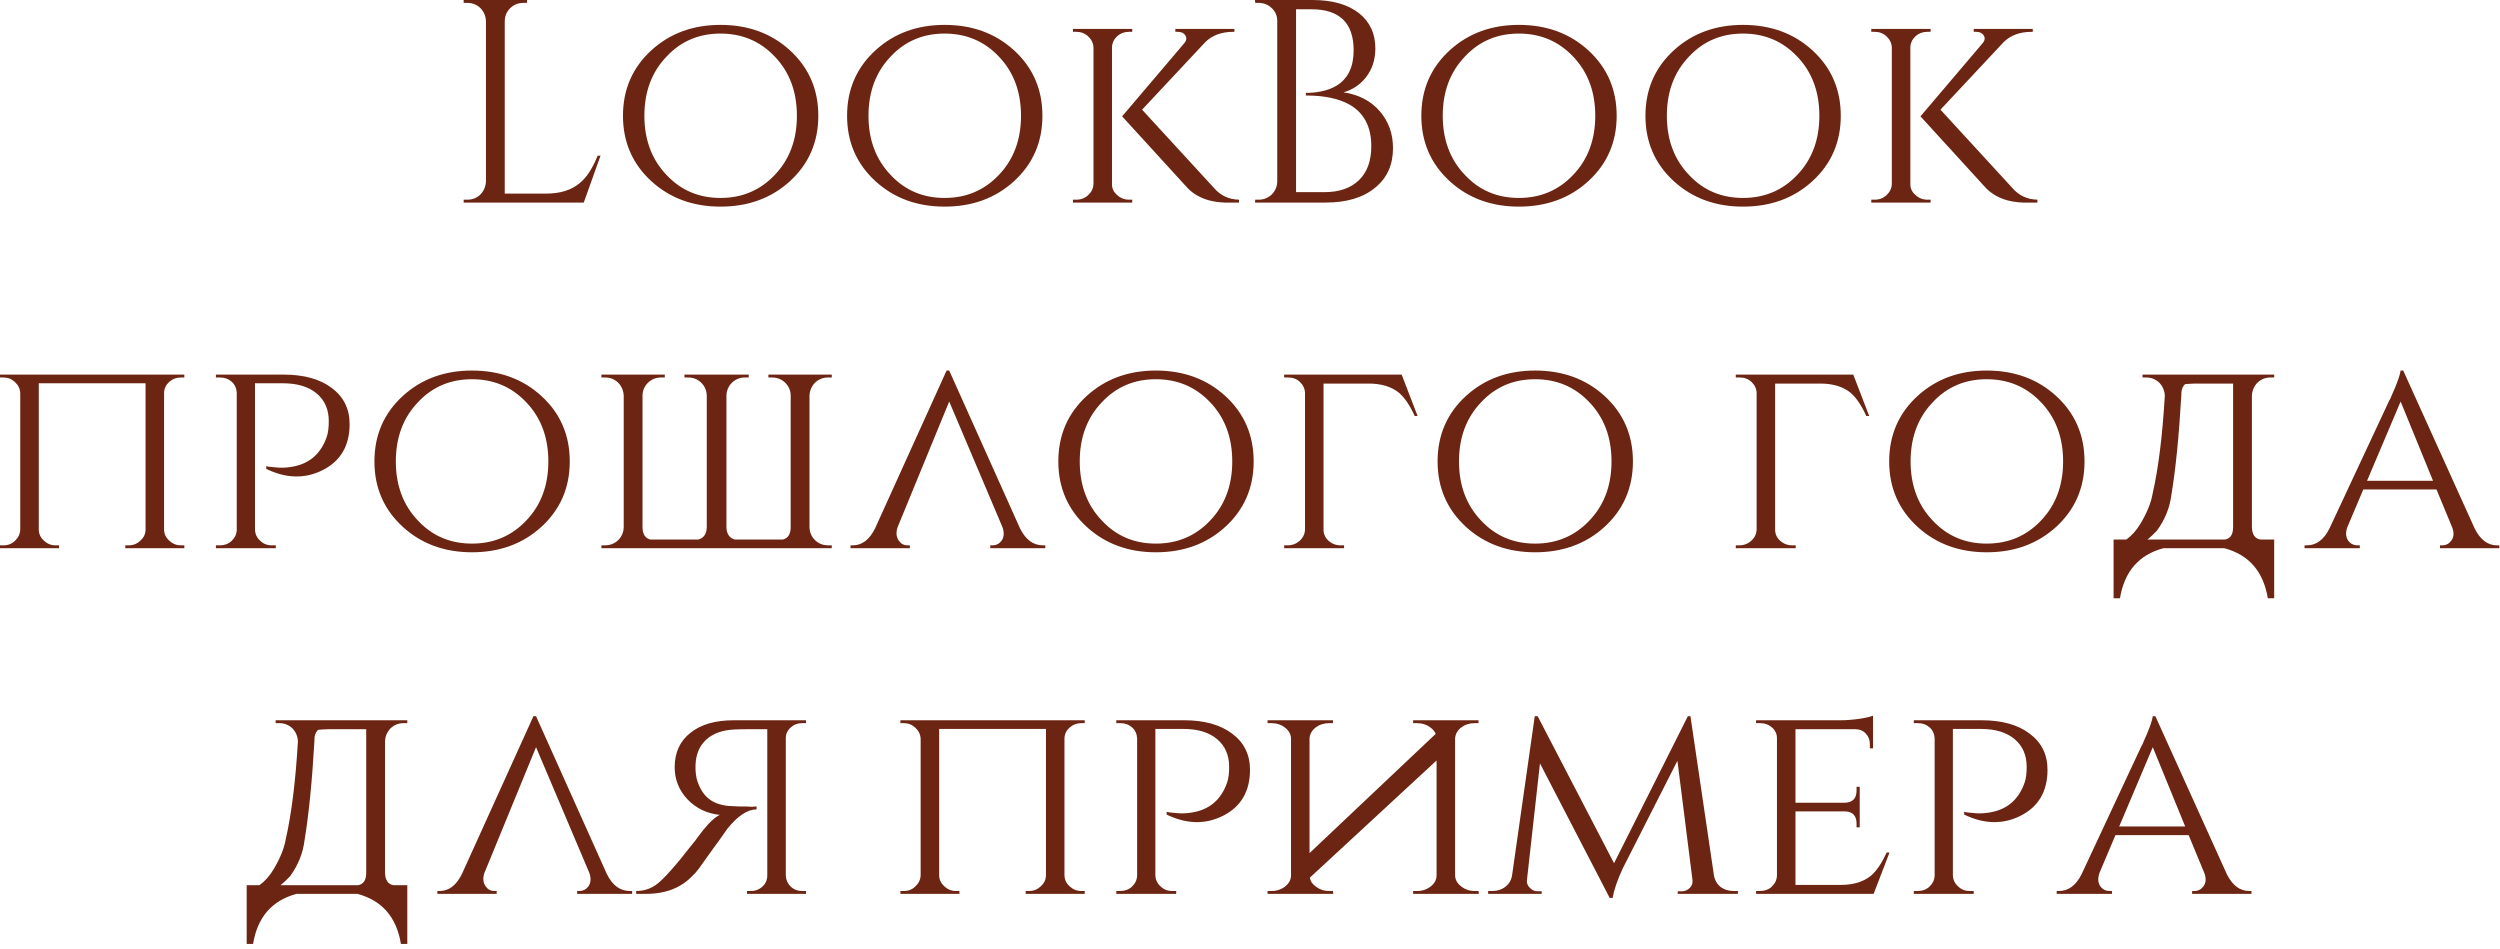 <?xml version="1.0" encoding="UTF-8"?> <svg xmlns="http://www.w3.org/2000/svg" width="311" height="118" viewBox="0 0 311 118" fill="none"><path d="M74.707 19.368L72.619 25.2H57.679V24.84H58.147C58.771 24.84 59.311 24.624 59.767 24.192C60.199 23.736 60.427 23.196 60.451 22.572V2.628C60.427 2.004 60.199 1.464 59.767 1.008C59.311 0.576 58.771 0.36 58.147 0.36H57.679V1.04904e-05H65.563V0.36H65.095C64.471 0.36 63.931 0.576 63.475 1.008C63.019 1.464 62.791 2.004 62.791 2.628V24.084H67.939C69.715 24.084 71.119 23.64 72.151 22.752C72.991 22.056 73.723 20.928 74.347 19.368H74.707ZM89.63 3.096C93.062 3.096 95.93 4.14 98.234 6.228C100.61 8.388 101.798 11.112 101.798 14.4C101.798 17.688 100.61 20.412 98.234 22.572C95.93 24.66 93.062 25.704 89.63 25.704C86.222 25.704 83.366 24.66 81.062 22.572C78.686 20.412 77.498 17.688 77.498 14.4C77.498 11.112 78.686 8.388 81.062 6.228C83.366 4.14 86.222 3.096 89.63 3.096ZM89.63 24.624C92.318 24.624 94.562 23.676 96.362 21.78C98.21 19.86 99.134 17.4 99.134 14.4C99.134 11.4 98.21 8.94 96.362 7.02C94.562 5.124 92.318 4.176 89.63 4.176C86.942 4.176 84.71 5.124 82.934 7.02C81.086 8.94 80.162 11.4 80.162 14.4C80.162 17.4 81.086 19.86 82.934 21.78C84.71 23.676 86.942 24.624 89.63 24.624ZM117.509 3.096C120.941 3.096 123.809 4.14 126.113 6.228C128.489 8.388 129.677 11.112 129.677 14.4C129.677 17.688 128.489 20.412 126.113 22.572C123.809 24.66 120.941 25.704 117.509 25.704C114.101 25.704 111.245 24.66 108.941 22.572C106.565 20.412 105.377 17.688 105.377 14.4C105.377 11.112 106.565 8.388 108.941 6.228C111.245 4.14 114.101 3.096 117.509 3.096ZM117.509 24.624C120.197 24.624 122.441 23.676 124.241 21.78C126.089 19.86 127.013 17.4 127.013 14.4C127.013 11.4 126.089 8.94 124.241 7.02C122.441 5.124 120.197 4.176 117.509 4.176C114.821 4.176 112.589 5.124 110.813 7.02C108.965 8.94 108.041 11.4 108.041 14.4C108.041 17.4 108.965 19.86 110.813 21.78C112.589 23.676 114.821 24.624 117.509 24.624ZM151.004 23.364C151.82 24.324 152.864 24.816 154.136 24.84V25.2H152.336C152.12 25.176 151.928 25.164 151.76 25.164C151.256 25.116 150.788 25.032 150.356 24.912C149.18 24.576 148.232 23.988 147.512 23.148L139.592 14.472L147.332 5.364C147.596 5.052 147.644 4.74 147.476 4.428C147.284 4.116 146.972 3.96 146.54 3.96H146.216V3.6H153.56V3.96H153.416C151.952 3.96 150.788 4.392 149.924 5.256L142.076 13.644L151.004 23.364ZM138.332 22.932C138.332 23.46 138.548 23.904 138.98 24.264C139.388 24.648 139.88 24.84 140.456 24.84H140.852V25.2H133.472V24.84H133.904C134.48 24.84 134.972 24.648 135.38 24.264C135.788 23.88 136.004 23.424 136.028 22.896V5.904C136.004 5.376 135.788 4.92 135.38 4.536C134.972 4.152 134.48 3.96 133.904 3.96H133.472V3.6H140.852V3.96H140.42C139.868 3.96 139.388 4.14 138.98 4.5C138.572 4.884 138.356 5.34 138.332 5.868V22.932ZM163.281 1.04904e-05C165.753 1.04904e-05 167.685 0.552 169.077 1.656C170.421 2.736 171.093 4.188 171.093 6.012C171.093 7.452 170.685 8.676 169.869 9.684C169.149 10.572 168.237 11.172 167.133 11.484C169.029 11.772 170.529 12.552 171.633 13.824C172.737 15.096 173.289 16.632 173.289 18.432C173.289 20.496 172.557 22.128 171.093 23.328C169.605 24.576 167.541 25.2 164.901 25.2H156.117L156.153 24.84H156.585C157.209 24.84 157.749 24.624 158.205 24.192C158.637 23.76 158.865 23.232 158.889 22.608V2.592C158.889 1.968 158.661 1.44 158.205 1.008C157.749 0.576 157.209 0.36 156.585 0.36H156.153L156.117 1.04904e-05H163.281ZM164.757 23.904C166.605 23.904 168.045 23.4 169.077 22.392C170.085 21.408 170.589 20.004 170.589 18.18C170.589 15.756 169.677 14.028 167.853 12.996C166.509 12.252 164.709 11.88 162.453 11.88V11.556C163.125 11.556 163.749 11.496 164.325 11.376C165.069 11.232 165.717 10.992 166.269 10.656C167.685 9.792 168.393 8.328 168.393 6.264C168.393 2.856 166.641 1.152 163.137 1.152H161.229V23.904H164.757ZM188.946 3.096C192.378 3.096 195.246 4.14 197.55 6.228C199.926 8.388 201.114 11.112 201.114 14.4C201.114 17.688 199.926 20.412 197.55 22.572C195.246 24.66 192.378 25.704 188.946 25.704C185.538 25.704 182.682 24.66 180.378 22.572C178.002 20.412 176.814 17.688 176.814 14.4C176.814 11.112 178.002 8.388 180.378 6.228C182.682 4.14 185.538 3.096 188.946 3.096ZM188.946 24.624C191.634 24.624 193.878 23.676 195.678 21.78C197.526 19.86 198.45 17.4 198.45 14.4C198.45 11.4 197.526 8.94 195.678 7.02C193.878 5.124 191.634 4.176 188.946 4.176C186.258 4.176 184.026 5.124 182.25 7.02C180.402 8.94 179.478 11.4 179.478 14.4C179.478 17.4 180.402 19.86 182.25 21.78C184.026 23.676 186.258 24.624 188.946 24.624ZM216.825 3.096C220.257 3.096 223.125 4.14 225.429 6.228C227.805 8.388 228.993 11.112 228.993 14.4C228.993 17.688 227.805 20.412 225.429 22.572C223.125 24.66 220.257 25.704 216.825 25.704C213.417 25.704 210.561 24.66 208.257 22.572C205.881 20.412 204.693 17.688 204.693 14.4C204.693 11.112 205.881 8.388 208.257 6.228C210.561 4.14 213.417 3.096 216.825 3.096ZM216.825 24.624C219.513 24.624 221.757 23.676 223.557 21.78C225.405 19.86 226.329 17.4 226.329 14.4C226.329 11.4 225.405 8.94 223.557 7.02C221.757 5.124 219.513 4.176 216.825 4.176C214.137 4.176 211.905 5.124 210.129 7.02C208.281 8.94 207.357 11.4 207.357 14.4C207.357 17.4 208.281 19.86 210.129 21.78C211.905 23.676 214.137 24.624 216.825 24.624ZM250.32 23.364C251.136 24.324 252.18 24.816 253.452 24.84V25.2H251.652C251.436 25.176 251.244 25.164 251.076 25.164C250.572 25.116 250.104 25.032 249.672 24.912C248.496 24.576 247.548 23.988 246.828 23.148L238.908 14.472L246.648 5.364C246.912 5.052 246.96 4.74 246.792 4.428C246.6 4.116 246.288 3.96 245.856 3.96H245.532V3.6H252.876V3.96H252.732C251.268 3.96 250.104 4.392 249.24 5.256L241.392 13.644L250.32 23.364ZM237.648 22.932C237.648 23.46 237.864 23.904 238.296 24.264C238.704 24.648 239.196 24.84 239.772 24.84H240.168V25.2H232.788V24.84H233.22C233.796 24.84 234.288 24.648 234.696 24.264C235.104 23.88 235.32 23.424 235.344 22.896V5.904C235.32 5.376 235.104 4.92 234.696 4.536C234.288 4.152 233.796 3.96 233.22 3.96H232.788V3.6H240.168V3.96H239.736C239.184 3.96 238.704 4.14 238.296 4.5C237.888 4.884 237.672 5.34 237.648 5.868V22.932ZM15.588 68.2V67.84H16.02C16.572 67.84 17.052 67.648 17.46 67.264C17.868 66.904 18.084 66.46 18.108 65.932V47.68H4.824V65.932C4.848 66.46 5.064 66.904 5.472 67.264C5.88 67.648 6.36 67.84 6.912 67.84H7.344V68.2H0V67.84H0.432C1.008 67.84 1.488 67.648 1.872 67.264C2.28 66.88 2.496 66.424 2.52 65.896V48.904C2.496 48.376 2.28 47.92 1.872 47.536C1.464 47.152 0.984 46.96 0.432 46.96H0V46.6H22.932V46.96H22.5C21.948 46.96 21.468 47.14 21.06 47.5C20.652 47.86 20.436 48.304 20.412 48.832V65.932C20.436 66.46 20.652 66.904 21.06 67.264C21.468 67.648 21.948 67.84 22.5 67.84H22.932V68.2H15.588ZM35.283 46.6C37.803 46.6 39.795 47.152 41.26 48.256C42.748 49.36 43.492 50.86 43.492 52.756C43.492 55.444 42.376 57.352 40.144 58.48C37.959 59.584 35.62 59.536 33.123 58.336V57.976L33.196 58.012H33.267L33.376 58.048L33.663 58.084L34.059 58.12C34.803 58.216 35.523 58.204 36.219 58.084C38.428 57.748 39.904 56.5 40.648 54.34C40.816 53.86 40.9 53.212 40.9 52.396C40.9 50.932 40.395 49.78 39.388 48.94C38.38 48.1 36.987 47.68 35.212 47.68H31.72V65.896C31.744 66.448 31.959 66.904 32.367 67.264C32.752 67.648 33.231 67.84 33.807 67.84H34.312V68.2H26.86V67.84H27.363C27.939 67.84 28.419 67.66 28.803 67.3C29.212 66.916 29.427 66.46 29.451 65.932V48.868C29.427 48.316 29.224 47.86 28.84 47.5C28.431 47.14 27.939 46.96 27.363 46.96H26.86V46.6H35.283ZM58.71 46.096C62.142 46.096 65.01 47.14 67.314 49.228C69.69 51.388 70.878 54.112 70.878 57.4C70.878 60.688 69.69 63.412 67.314 65.572C65.01 67.66 62.142 68.704 58.71 68.704C55.302 68.704 52.446 67.66 50.142 65.572C47.766 63.412 46.578 60.688 46.578 57.4C46.578 54.112 47.766 51.388 50.142 49.228C52.446 47.14 55.302 46.096 58.71 46.096ZM58.71 67.624C61.398 67.624 63.642 66.676 65.442 64.78C67.29 62.86 68.214 60.4 68.214 57.4C68.214 54.4 67.29 51.94 65.442 50.02C63.642 48.124 61.398 47.176 58.71 47.176C56.022 47.176 53.79 48.124 52.014 50.02C50.166 51.94 49.242 54.4 49.242 57.4C49.242 60.4 50.166 62.86 52.014 64.78C53.79 66.676 56.022 67.624 58.71 67.624ZM103.473 68.2H74.817V67.84H75.285C75.909 67.84 76.449 67.624 76.905 67.192C77.337 66.76 77.565 66.232 77.589 65.608V49.228C77.565 48.604 77.337 48.064 76.905 47.608C76.449 47.176 75.909 46.96 75.285 46.96H74.817V46.6H82.701V46.96H82.233C81.609 46.96 81.069 47.176 80.613 47.608C80.157 48.064 79.929 48.604 79.929 49.228V65.572C79.929 66.436 80.253 66.952 80.901 67.12H86.877C87.549 66.928 87.897 66.424 87.921 65.608V49.192C87.897 48.568 87.669 48.04 87.237 47.608C86.781 47.176 86.241 46.96 85.617 46.96H85.149V46.6H93.141V46.96H92.673C92.049 46.96 91.509 47.176 91.053 47.608C90.621 48.04 90.393 48.568 90.369 49.192V65.608C90.393 66.424 90.741 66.928 91.413 67.12H97.389C98.037 66.952 98.361 66.436 98.361 65.572V49.228C98.361 48.604 98.133 48.064 97.677 47.608C97.221 47.176 96.681 46.96 96.057 46.96H95.589V46.6H103.473V46.96H103.005C102.381 46.96 101.841 47.176 101.385 47.608C100.953 48.064 100.725 48.604 100.701 49.228V65.608C100.725 66.232 100.953 66.76 101.385 67.192C101.841 67.624 102.381 67.84 103.005 67.84H103.473V68.2ZM123.193 68.2V67.84H123.445C123.925 67.84 124.309 67.648 124.597 67.264C124.909 66.808 124.945 66.244 124.705 65.572L118.081 49.948L111.637 65.644C111.445 66.292 111.505 66.832 111.817 67.264C112.081 67.648 112.441 67.84 112.897 67.84H113.185V68.2H105.805V67.84H106.093C107.245 67.84 108.169 67.132 108.865 65.716L117.757 46.096H118.081L126.901 65.752C127.597 67.144 128.545 67.84 129.745 67.84H130.033V68.2H123.193ZM143.788 46.096C147.22 46.096 150.088 47.14 152.392 49.228C154.768 51.388 155.956 54.112 155.956 57.4C155.956 60.688 154.768 63.412 152.392 65.572C150.088 67.66 147.22 68.704 143.788 68.704C140.38 68.704 137.524 67.66 135.22 65.572C132.844 63.412 131.656 60.688 131.656 57.4C131.656 54.112 132.844 51.388 135.22 49.228C137.524 47.14 140.38 46.096 143.788 46.096ZM143.788 67.624C146.476 67.624 148.72 66.676 150.52 64.78C152.368 62.86 153.292 60.4 153.292 57.4C153.292 54.4 152.368 51.94 150.52 50.02C148.72 48.124 146.476 47.176 143.788 47.176C141.1 47.176 138.868 48.124 137.092 50.02C135.244 51.94 134.32 54.4 134.32 57.4C134.32 60.4 135.244 62.86 137.092 64.78C138.868 66.676 141.1 67.624 143.788 67.624ZM175.987 51.748C175.387 50.428 174.739 49.468 174.043 48.868C173.107 48.1 171.847 47.716 170.263 47.716H164.647V65.896C164.647 66.424 164.851 66.88 165.259 67.264C165.691 67.648 166.195 67.84 166.771 67.84H167.203V68.2H159.751V67.84H160.183C160.759 67.84 161.263 67.648 161.695 67.264C162.103 66.88 162.319 66.424 162.343 65.896V48.868C162.319 48.34 162.103 47.884 161.695 47.5C161.311 47.14 160.831 46.96 160.255 46.96H159.751V46.6H174.367L176.347 51.748H175.987ZM190.968 46.096C194.4 46.096 197.268 47.14 199.572 49.228C201.948 51.388 203.136 54.112 203.136 57.4C203.136 60.688 201.948 63.412 199.572 65.572C197.268 67.66 194.4 68.704 190.968 68.704C187.56 68.704 184.704 67.66 182.4 65.572C180.024 63.412 178.836 60.688 178.836 57.4C178.836 54.112 180.024 51.388 182.4 49.228C184.704 47.14 187.56 46.096 190.968 46.096ZM190.968 67.624C193.656 67.624 195.9 66.676 197.7 64.78C199.548 62.86 200.472 60.4 200.472 57.4C200.472 54.4 199.548 51.94 197.7 50.02C195.9 48.124 193.656 47.176 190.968 47.176C188.28 47.176 186.048 48.124 184.272 50.02C182.424 51.94 181.5 54.4 181.5 57.4C181.5 60.4 182.424 62.86 184.272 64.78C186.048 66.676 188.28 67.624 190.968 67.624ZM232.167 51.748C231.567 50.428 230.919 49.468 230.223 48.868C229.287 48.1 228.027 47.716 226.443 47.716H220.827V65.896C220.827 66.424 221.031 66.88 221.439 67.264C221.871 67.648 222.375 67.84 222.951 67.84H223.383V68.2H215.931V67.84H216.363C216.939 67.84 217.443 67.648 217.875 67.264C218.283 66.88 218.499 66.424 218.523 65.896V48.868C218.499 48.34 218.283 47.884 217.875 47.5C217.491 47.14 217.011 46.96 216.435 46.96H215.931V46.6H230.547L232.527 51.748H232.167ZM247.147 46.096C250.579 46.096 253.447 47.14 255.751 49.228C258.127 51.388 259.315 54.112 259.315 57.4C259.315 60.688 258.127 63.412 255.751 65.572C253.447 67.66 250.579 68.704 247.147 68.704C243.739 68.704 240.883 67.66 238.579 65.572C236.203 63.412 235.015 60.688 235.015 57.4C235.015 54.112 236.203 51.388 238.579 49.228C240.883 47.14 243.739 46.096 247.147 46.096ZM247.147 67.624C249.835 67.624 252.079 66.676 253.879 64.78C255.727 62.86 256.651 60.4 256.651 57.4C256.651 54.4 255.727 51.94 253.879 50.02C252.079 48.124 249.835 47.176 247.147 47.176C244.459 47.176 242.227 48.124 240.451 50.02C238.603 51.94 237.679 54.4 237.679 57.4C237.679 60.4 238.603 62.86 240.451 64.78C242.227 66.676 244.459 67.624 247.147 67.624ZM276.79 67.12C277.462 67 277.798 66.484 277.798 65.572V47.716H274.738C273.514 47.692 272.542 47.716 271.822 47.788C271.486 48.1 271.33 48.58 271.354 49.228C271.066 54.22 270.658 58.312 270.13 61.504C269.938 63.112 269.338 64.612 268.33 66.004C267.922 66.436 267.526 66.808 267.142 67.12H276.79ZM282.91 74.428H282.118C281.566 71.092 279.766 69.016 276.718 68.2H269.122C266.074 69.016 264.274 71.092 263.722 74.428H262.93V67.12H264.514C265.186 66.64 265.774 65.98 266.278 65.14C267.094 63.772 267.598 62.524 267.79 61.396C268.51 58.228 269.014 54.172 269.302 49.228C269.278 48.604 269.05 48.064 268.618 47.608C268.162 47.176 267.622 46.96 266.998 46.96H266.53V46.6H282.91V46.96H282.442C281.818 46.96 281.278 47.176 280.822 47.608C280.39 48.064 280.162 48.604 280.138 49.228V65.572C280.162 66.484 280.51 67 281.182 67.12H282.91V74.428ZM307.853 65.752C308.549 67.144 309.473 67.84 310.625 67.84H310.913V68.2H303.533V67.84H303.821C304.277 67.84 304.649 67.648 304.937 67.264C305.249 66.856 305.297 66.328 305.081 65.68L303.101 60.892H293.993L292.013 65.572C291.773 66.244 291.809 66.808 292.121 67.264C292.409 67.648 292.793 67.84 293.273 67.84H293.561V68.2H286.685V67.84H286.973C288.149 67.84 289.085 67.144 289.781 65.752L297.233 49.804L297.305 49.696L297.377 49.552L297.449 49.372C297.521 49.204 297.593 49.036 297.665 48.868L297.917 48.292C298.109 47.836 298.265 47.428 298.385 47.068C298.529 46.636 298.613 46.312 298.637 46.096H298.961L307.853 65.752ZM302.669 59.812L298.637 49.948L294.461 59.812H302.669ZM44.548 110.12C45.22 110 45.556 109.484 45.556 108.572V90.716H42.496C41.272 90.692 40.3 90.716 39.58 90.788C39.244 91.1 39.088 91.58 39.112 92.228C38.824 97.22 38.416 101.312 37.888 104.504C37.696 106.112 37.096 107.612 36.088 109.004C35.68 109.436 35.284 109.808 34.9 110.12H44.548ZM50.668 117.428H49.876C49.324 114.092 47.524 112.016 44.476 111.2H36.88C33.832 112.016 32.032 114.092 31.48 117.428H30.688V110.12H32.272C32.944 109.64 33.532 108.98 34.036 108.14C34.852 106.772 35.356 105.524 35.548 104.396C36.268 101.228 36.772 97.172 37.06 92.228C37.036 91.604 36.808 91.064 36.376 90.608C35.92 90.176 35.38 89.96 34.756 89.96H34.288V89.6H50.668V89.96H50.2C49.576 89.96 49.036 90.176 48.58 90.608C48.148 91.064 47.92 91.604 47.896 92.228V108.572C47.92 109.484 48.268 110 48.94 110.12H50.668V117.428ZM71.795 111.2V110.84H72.047C72.527 110.84 72.911 110.648 73.199 110.264C73.511 109.808 73.547 109.244 73.307 108.572L66.683 92.948L60.239 108.644C60.047 109.292 60.107 109.832 60.419 110.264C60.683 110.648 61.043 110.84 61.499 110.84H61.787V111.2H54.407V110.84H54.695C55.847 110.84 56.771 110.132 57.467 108.716L66.359 89.096H66.683L75.503 108.752C76.199 110.144 77.147 110.84 78.347 110.84H78.635V111.2H71.795ZM100.274 89.6V89.96H99.77C99.218 89.96 98.75 90.14 98.366 90.5C97.958 90.86 97.754 91.304 97.754 91.832V108.932C97.778 109.46 97.982 109.916 98.366 110.3C98.75 110.66 99.218 110.84 99.77 110.84H100.274V111.2H92.93V110.84H93.398C93.974 110.84 94.466 110.648 94.874 110.264C95.258 109.904 95.45 109.448 95.45 108.896V90.716H92.75C92.246 90.716 91.766 90.728 91.31 90.752C89.846 90.824 88.694 91.244 87.854 92.012C87.014 92.78 86.57 93.836 86.522 95.18C86.498 95.996 86.582 96.68 86.774 97.232C87.23 98.576 87.998 99.464 89.078 99.896C89.486 100.064 89.978 100.184 90.554 100.256L91.31 100.292L92.066 100.328H92.894C93.11 100.352 93.326 100.364 93.542 100.364C93.686 100.364 93.83 100.352 93.974 100.328H94.118V100.688C92.99 100.688 91.778 101.492 90.482 103.1C90.434 103.172 90.23 103.46 89.87 103.964C89.75 104.132 89.582 104.372 89.366 104.684L88.754 105.512C87.698 107 87.098 107.84 86.954 108.032L86.522 108.572L85.982 109.112C85.574 109.52 85.142 109.856 84.686 110.12C83.51 110.84 82.046 111.2 80.294 111.2H79.142V110.84C80.054 110.84 80.87 110.588 81.59 110.084C82.07 109.748 82.742 109.088 83.606 108.104C84.23 107.408 84.938 106.544 85.73 105.512C85.994 105.176 86.246 104.864 86.486 104.576C86.558 104.456 86.63 104.36 86.702 104.288L86.774 104.18C87.206 103.58 87.662 103.016 88.142 102.488C88.694 101.912 89.162 101.54 89.546 101.372C87.938 101.204 86.594 100.556 85.514 99.428C84.458 98.3 83.93 96.968 83.93 95.432C83.93 93.608 84.59 92.18 85.91 91.148C87.206 90.116 88.994 89.6 91.274 89.6H100.274ZM127.596 111.2V110.84H128.028C128.58 110.84 129.06 110.648 129.468 110.264C129.876 109.904 130.092 109.46 130.116 108.932V90.68H116.832V108.932C116.856 109.46 117.072 109.904 117.48 110.264C117.888 110.648 118.368 110.84 118.92 110.84H119.352V111.2H112.008V110.84H112.44C113.016 110.84 113.496 110.648 113.88 110.264C114.288 109.88 114.504 109.424 114.528 108.896V91.904C114.504 91.376 114.288 90.92 113.88 90.536C113.472 90.152 112.992 89.96 112.44 89.96H112.008V89.6H134.94V89.96H134.508C133.956 89.96 133.476 90.14 133.068 90.5C132.66 90.86 132.444 91.304 132.42 91.832V108.932C132.444 109.46 132.66 109.904 133.068 110.264C133.476 110.648 133.956 110.84 134.508 110.84H134.94V111.2H127.596ZM147.291 89.6C149.811 89.6 151.803 90.152 153.267 91.256C154.755 92.36 155.499 93.86 155.499 95.756C155.499 98.444 154.383 100.352 152.151 101.48C149.967 102.584 147.627 102.536 145.131 101.336V100.976L145.203 101.012H145.275L145.383 101.048L145.671 101.084L146.067 101.12C146.811 101.216 147.531 101.204 148.227 101.084C150.435 100.748 151.911 99.5 152.655 97.34C152.823 96.86 152.907 96.212 152.907 95.396C152.907 93.932 152.403 92.78 151.395 91.94C150.387 91.1 148.995 90.68 147.219 90.68H143.727V108.896C143.751 109.448 143.967 109.904 144.375 110.264C144.759 110.648 145.239 110.84 145.815 110.84H146.319V111.2H138.867V110.84H139.371C139.947 110.84 140.427 110.66 140.811 110.3C141.219 109.916 141.435 109.46 141.459 108.932V91.868C141.435 91.316 141.231 90.86 140.847 90.5C140.439 90.14 139.947 89.96 139.371 89.96H138.867V89.6H147.291ZM162.942 109.184C163.014 109.616 163.254 109.976 163.662 110.264C164.142 110.648 164.706 110.84 165.354 110.84H165.822L165.858 111.2H157.686V110.84H158.19C158.838 110.84 159.402 110.648 159.882 110.264C160.362 109.88 160.602 109.424 160.602 108.896V91.904C160.602 91.376 160.362 90.92 159.882 90.536C159.402 90.152 158.826 89.96 158.154 89.96H157.686V89.6H165.822V89.96H165.354C164.706 89.96 164.142 90.14 163.662 90.5C163.206 90.86 162.954 91.304 162.906 91.832V106.124L178.602 91.292C178.482 91.004 178.278 90.752 177.99 90.536C177.51 90.152 176.934 89.96 176.262 89.96H175.794V89.6H183.93V89.96H183.462C182.814 89.96 182.25 90.14 181.77 90.5C181.314 90.86 181.062 91.304 181.014 91.832V108.932C181.038 109.46 181.29 109.904 181.77 110.264C182.25 110.648 182.814 110.84 183.462 110.84H183.93L183.966 111.2H175.794V110.84H176.298C176.946 110.84 177.51 110.648 177.99 110.264C178.47 109.88 178.71 109.424 178.71 108.896V94.604L162.942 109.184ZM213.208 108.86C213.304 109.46 213.58 109.952 214.036 110.336C214.492 110.672 215.032 110.84 215.656 110.84H216.196V111.2H208.708V110.876H209.248C209.608 110.876 209.932 110.732 210.22 110.444C210.484 110.18 210.592 109.856 210.544 109.472L208.672 94.64L201.868 108.032C201.196 109.496 200.776 110.72 200.608 111.704H200.248L191.572 94.964L189.952 109.472C189.904 109.832 190.024 110.156 190.312 110.444C190.576 110.732 190.9 110.876 191.284 110.876H191.788V111.2H185.128V110.84H185.668C186.292 110.84 186.832 110.66 187.288 110.3C187.768 109.916 188.044 109.412 188.116 108.788L190.924 89.096H191.284L200.788 107.384L209.968 89.096H210.292L213.208 108.86ZM233.078 111.2H218.462V110.84H218.966C219.542 110.84 220.022 110.66 220.406 110.3C220.814 109.916 221.03 109.46 221.054 108.932V91.832C221.054 91.304 220.85 90.86 220.442 90.5C220.034 90.14 219.542 89.96 218.966 89.96H218.462V89.6H228.974C229.67 89.6 230.45 89.54 231.314 89.42C232.106 89.3 232.67 89.168 233.006 89.024V93.092H232.61V92.552C232.61 92.048 232.442 91.616 232.106 91.256C231.77 90.896 231.338 90.716 230.81 90.716H223.358V99.86H229.478C230.462 99.836 230.954 99.332 230.954 98.348V97.88H231.35V102.92H230.954V102.452C230.954 101.492 230.498 100.988 229.586 100.94H223.358V110.084H228.974C230.558 110.084 231.818 109.7 232.754 108.932C233.45 108.332 234.098 107.372 234.698 106.052H235.058L233.078 111.2ZM246.502 89.6C249.022 89.6 251.014 90.152 252.478 91.256C253.966 92.36 254.71 93.86 254.71 95.756C254.71 98.444 253.594 100.352 251.362 101.48C249.178 102.584 246.838 102.536 244.342 101.336V100.976L244.414 101.012H244.486L244.594 101.048L244.882 101.084L245.278 101.12C246.022 101.216 246.742 101.204 247.438 101.084C249.646 100.748 251.122 99.5 251.866 97.34C252.034 96.86 252.118 96.212 252.118 95.396C252.118 93.932 251.614 92.78 250.606 91.94C249.598 91.1 248.206 90.68 246.43 90.68H242.938V108.896C242.962 109.448 243.178 109.904 243.586 110.264C243.97 110.648 244.45 110.84 245.026 110.84H245.53V111.2H238.078V110.84H238.582C239.158 110.84 239.638 110.66 240.022 110.3C240.43 109.916 240.646 109.46 240.67 108.932V91.868C240.646 91.316 240.442 90.86 240.058 90.5C239.65 90.14 239.158 89.96 238.582 89.96H238.078V89.6H246.502ZM277.021 108.752C277.717 110.144 278.641 110.84 279.793 110.84H280.081V111.2H272.701V110.84H272.989C273.445 110.84 273.817 110.648 274.105 110.264C274.417 109.856 274.465 109.328 274.249 108.68L272.269 103.892H263.161L261.181 108.572C260.941 109.244 260.977 109.808 261.289 110.264C261.577 110.648 261.961 110.84 262.441 110.84H262.729V111.2H255.853V110.84H256.141C257.317 110.84 258.253 110.144 258.949 108.752L266.401 92.804L266.473 92.696L266.545 92.552L266.617 92.372C266.689 92.204 266.761 92.036 266.833 91.868L267.085 91.292C267.277 90.836 267.433 90.428 267.553 90.068C267.697 89.636 267.781 89.312 267.805 89.096H268.129L277.021 108.752ZM271.837 102.812L267.805 92.948L263.629 102.812H271.837Z" fill="#6C2513"></path></svg> 
